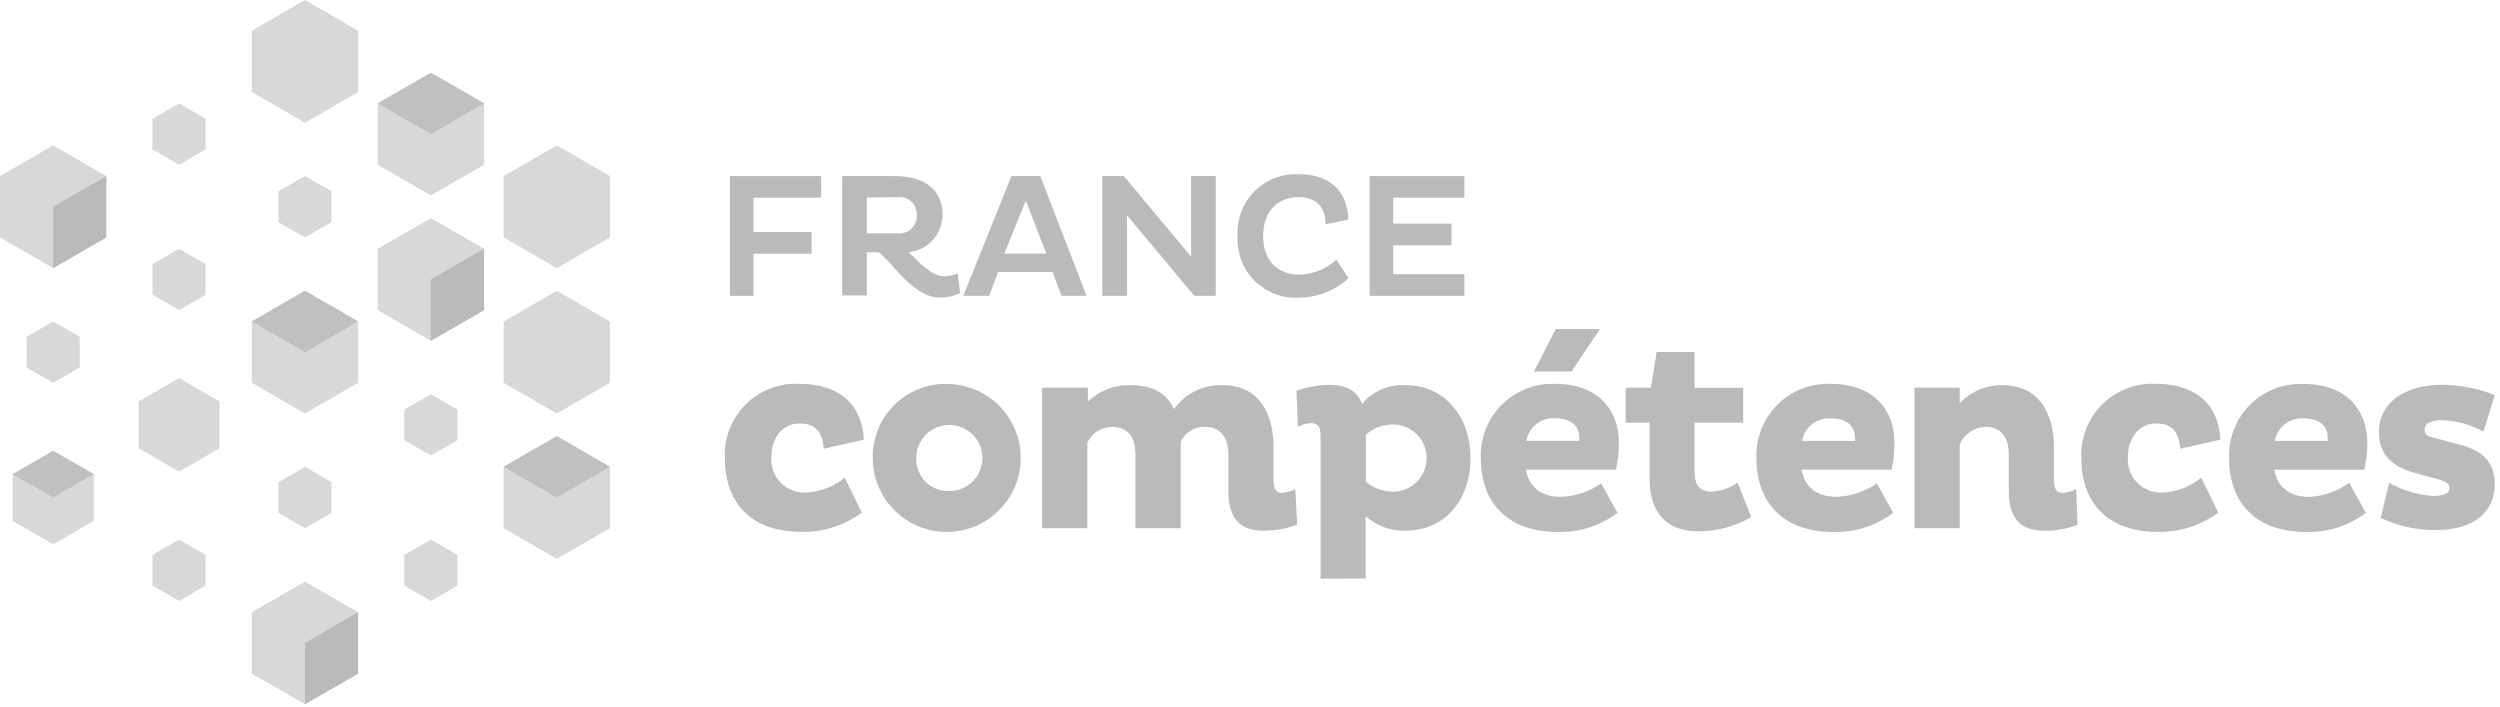 <?xml version="1.0" encoding="UTF-8"?> <svg xmlns="http://www.w3.org/2000/svg" width="276" height="78" viewBox="0 0 276 78" fill="none"><g clip-path="url(#clip0_1_2)"><path d="M27.8 3.39V10.16L33.67 13.55L39.53 10.16V3.39L33.67 0L27.8 3.39ZM0 19.44V26.21L5.87 29.6L11.73 26.21V19.44L5.87 16.05L0 19.44ZM41.7 11.41V18.19L47.57 21.57L53.44 18.19V11.41L47.57 8.03L41.7 11.41ZM16.83 13.11V16.49L19.77 18.19L22.7 16.49V13.11L19.77 11.41L16.83 13.11Z" fill="#D8D8D8"></path><path d="M5.87 29.6V22.82L11.73 19.44V26.21L5.87 29.6Z" fill="#BABABA"></path><path d="M41.7 11.41L47.57 14.8L53.44 11.41L47.57 8.03L41.7 11.41Z" fill="#C0C0C0"></path><path d="M36.6 24.52V21.13L33.67 19.44L30.73 21.13V24.52L33.67 26.21L36.6 24.52ZM2.93 37.18V40.57L5.87 42.27L8.8 40.57V37.18L5.87 35.49L2.93 37.18ZM16.83 29.16V32.54L19.77 34.24L22.7 32.54V29.16L19.77 27.46L16.83 29.16ZM39.53 42.26V35.49L33.67 32.1L27.8 35.49V42.26L33.67 45.65L39.53 42.26ZM55.6 19.44V26.21L61.47 29.6L67.34 26.21V19.44L61.47 16.05L55.6 19.44ZM1.4 52.35V57.51L5.87 60.09L10.34 57.51V52.35L5.87 49.77L1.4 52.35ZM15.29 44.32V49.48L19.77 52.07L24.24 49.48V44.32L19.77 41.74L15.29 44.32ZM41.7 27.46V34.24L47.57 37.63L53.44 34.24V27.46L47.57 24.08L41.7 27.46Z" fill="#D8D8D8"></path><path d="M47.57 37.63V30.85L53.44 27.46V34.24L47.57 37.63Z" fill="#BABABA"></path><path d="M1.4 52.35L5.87 54.93L10.34 52.35L5.87 49.77L1.4 52.35ZM27.8 35.49L33.67 38.88L39.53 35.49L33.67 32.1L27.8 35.49Z" fill="#C0C0C0"></path><path d="M36.6 56.62V53.23L33.67 51.54L30.73 53.23V56.62L33.67 58.32L36.6 56.62ZM55.6 35.49V42.26L61.47 45.65L67.34 42.26V35.49L61.47 32.1L55.6 35.49ZM44.63 45.21V48.6L47.57 50.29L50.5 48.6V45.21L47.57 43.52L44.63 45.21ZM16.83 61.26V64.65L19.77 66.34L22.7 64.65V61.26L19.77 59.57L16.83 61.26ZM27.8 67.59V74.37L33.67 77.75L39.53 74.37V67.59L33.67 64.21L27.8 67.59ZM55.6 51.54V58.31L61.47 61.7L67.34 58.31V51.54L61.47 48.15L55.6 51.54ZM44.63 61.26V64.65L47.57 66.34L50.5 64.65V61.26L47.57 59.57L44.63 61.26Z" fill="#D8D8D8"></path><path d="M33.67 77.75V70.98L39.53 67.59V74.37L33.67 77.75Z" fill="#BABABA"></path><path d="M55.6 51.54L61.47 54.93L67.34 51.54L61.47 48.15L55.6 51.54Z" fill="#C0C0C0"></path><path d="M83.18 28.01V32.66H80.58V19.44H90.65V21.83H83.18V25.62H89.6V28.01H83.18Z" fill="#BABABA"></path><path d="M92.98 19.44H98.79C101.4 19.44 104.06 20.44 104.06 23.74C104.051 24.762 103.665 25.745 102.977 26.502C102.289 27.258 101.347 27.734 100.33 27.84C101.57 29.05 102.86 30.5 104.24 30.5C104.749 30.493 105.251 30.388 105.72 30.19L105.99 32.35C105.311 32.683 104.566 32.857 103.81 32.86C100.81 32.86 98.68 29.13 97.02 27.86H95.7V32.62H92.98V19.44ZM95.7 21.81V25.76H99.08C99.356 25.789 99.635 25.758 99.899 25.67C100.162 25.581 100.403 25.437 100.606 25.248C100.809 25.058 100.969 24.827 101.075 24.571C101.18 24.314 101.23 24.038 101.22 23.76C101.235 23.481 101.189 23.202 101.085 22.943C100.981 22.684 100.821 22.451 100.617 22.26C100.413 22.07 100.17 21.926 99.904 21.84C99.638 21.753 99.357 21.726 99.08 21.76L95.7 21.81ZM111.66 19.44H114.85L119.96 32.66H117.2L116.2 30.02H110.2L109.2 32.66H106.35L111.66 19.44ZM110.88 28H115.51L113.25 22.15L110.88 28Z" fill="#BABABA"></path><path d="M124.42 23.77V32.66H121.69V19.44H124.07L131.5 28.34V19.44H134.22V32.66H131.85L124.42 23.77Z" fill="#BABABA"></path><path d="M148.88 30.72C147.393 32.074 145.461 32.835 143.45 32.86C142.542 32.919 141.632 32.783 140.781 32.463C139.93 32.143 139.156 31.645 138.512 31.003C137.868 30.36 137.368 29.588 137.045 28.738C136.722 27.887 136.584 26.978 136.64 26.07C136.58 25.159 136.715 24.246 137.035 23.392C137.356 22.537 137.855 21.761 138.5 21.114C139.144 20.468 139.919 19.966 140.773 19.643C141.626 19.32 142.539 19.183 143.45 19.24C146.85 19.24 148.78 21.15 148.85 24.24L146.34 24.76C146.34 22.91 145.34 21.76 143.4 21.76C141.07 21.76 139.45 23.32 139.45 26.06C139.45 28.8 141.06 30.32 143.45 30.32C144.966 30.288 146.418 29.7 147.53 28.67L148.88 30.72Z" fill="#BABABA"></path><path d="M151.21 32.66V19.44H161.67V21.83H153.81V24.69H160.25V27.08H153.81V30.27H161.67V32.66H151.21Z" fill="#BABABA"></path><path d="M95.14 56.59C93.221 58.011 90.887 58.76 88.5 58.72C82.66 58.72 80.02 55.25 80.02 50.59C79.967 49.496 80.144 48.404 80.538 47.383C80.932 46.362 81.536 45.434 82.31 44.66C83.084 43.886 84.012 43.282 85.033 42.888C86.054 42.494 87.147 42.317 88.24 42.37C92.84 42.37 95.24 44.89 95.36 48.54L90.94 49.54C90.82 47.82 90.14 46.75 88.27 46.75C86.4 46.75 85.16 48.32 85.16 50.46C85.12 50.987 85.196 51.516 85.381 52.011C85.566 52.507 85.856 52.956 86.232 53.327C86.608 53.699 87.059 53.985 87.556 54.165C88.053 54.345 88.583 54.415 89.11 54.37C90.629 54.27 92.079 53.7 93.26 52.74L95.14 56.59ZM104.64 42.39C106.249 42.414 107.815 42.912 109.142 43.822C110.469 44.732 111.497 46.014 112.098 47.507C112.699 48.999 112.846 50.636 112.521 52.212C112.196 53.787 111.412 55.232 110.269 56.364C109.126 57.496 107.674 58.266 106.095 58.576C104.516 58.886 102.881 58.723 101.394 58.108C99.907 57.492 98.636 56.451 97.738 55.115C96.841 53.78 96.358 52.209 96.35 50.6C96.328 49.504 96.529 48.415 96.942 47.4C97.354 46.385 97.97 45.464 98.751 44.695C99.531 43.925 100.46 43.323 101.482 42.925C102.503 42.527 103.595 42.342 104.69 42.38M104.69 54.21C105.418 54.234 106.136 54.04 106.753 53.652C107.369 53.264 107.856 52.701 108.149 52.035C108.443 51.369 108.531 50.63 108.402 49.913C108.272 49.197 107.931 48.535 107.423 48.014C106.915 47.492 106.262 47.135 105.549 46.988C104.836 46.84 104.095 46.909 103.421 47.186C102.748 47.463 102.173 47.936 101.77 48.542C101.367 49.149 101.154 49.862 101.16 50.59C101.144 51.062 101.223 51.533 101.394 51.973C101.564 52.414 101.822 52.815 102.152 53.154C102.482 53.492 102.877 53.76 103.313 53.941C103.749 54.123 104.218 54.214 104.69 54.21ZM120.1 42.8V44.34C120.718 43.739 121.451 43.268 122.255 42.955C123.059 42.642 123.918 42.495 124.78 42.52C127.24 42.52 128.78 43.38 129.61 45.16C130.215 44.313 131.021 43.63 131.954 43.169C132.887 42.709 133.92 42.486 134.96 42.52C138.96 42.52 140.6 45.58 140.6 49.37V52.99C140.6 53.76 140.75 54.41 141.49 54.41C142.016 54.378 142.53 54.238 143 54L143.21 57.94C142.01 58.368 140.745 58.588 139.47 58.59C137.04 58.59 135.61 57.37 135.61 54.2V50.2C135.61 48.2 134.69 47.12 133 47.12C132.444 47.111 131.897 47.263 131.426 47.56C130.955 47.857 130.581 48.284 130.35 48.79V58.31H125.35V50.19C125.35 48.19 124.49 47.14 122.77 47.14C122.198 47.137 121.638 47.297 121.154 47.602C120.67 47.907 120.284 48.343 120.04 48.86V58.32H115.04V42.8H120.1ZM145.79 63.89V48.14C145.79 47.31 145.64 46.72 144.79 46.72C144.258 46.724 143.737 46.869 143.28 47.14L143.13 43.14C144.308 42.707 145.555 42.487 146.81 42.49C148.56 42.49 149.81 43.08 150.37 44.59C150.949 43.892 151.685 43.341 152.517 42.981C153.349 42.622 154.255 42.464 155.16 42.52C159.4 42.52 162.34 45.87 162.34 50.59C162.34 55.31 159.4 58.59 155.16 58.59C153.546 58.637 151.975 58.065 150.77 56.99V63.87L145.79 63.89ZM150.79 47.99V53.18C151.63 53.888 152.692 54.278 153.79 54.28C154.774 54.28 155.718 53.889 156.413 53.193C157.109 52.498 157.5 51.554 157.5 50.57C157.5 49.586 157.109 48.642 156.413 47.947C155.718 47.251 154.774 46.86 153.79 46.86C152.685 46.853 151.616 47.255 150.79 47.99ZM178.57 56.62C176.679 58.048 174.359 58.792 171.99 58.73C166.15 58.73 163.48 55.2 163.48 50.6C163.435 49.507 163.617 48.416 164.015 47.397C164.413 46.378 165.019 45.452 165.794 44.679C166.569 43.907 167.495 43.303 168.515 42.907C169.536 42.512 170.627 42.332 171.72 42.38C176.44 42.38 178.72 45.29 178.72 48.85C178.728 49.859 178.621 50.865 178.4 51.85H168.46C168.76 53.66 170.03 54.85 172.32 54.85C173.914 54.791 175.458 54.278 176.77 53.37L178.57 56.62ZM174.35 48.32C174.35 47.07 173.52 46.18 171.68 46.18C170.937 46.127 170.2 46.353 169.614 46.813C169.029 47.273 168.635 47.935 168.51 48.67H174.35V48.32ZM173.49 41.02H169.35L171.75 36.33H176.64L173.49 41.02ZM187.08 38.86V42.81H192.45V46.66H187.08V52.06C187.08 53.63 187.73 54.28 188.92 54.28C189.966 54.233 190.976 53.886 191.83 53.28L193.34 57.08C191.523 58.145 189.446 58.689 187.34 58.65C184.11 58.65 182.12 56.65 182.12 52.96V46.66H179.48V42.8H182.27L182.89 38.85L187.08 38.86ZM209 56.62C207.109 58.048 204.789 58.792 202.42 58.73C196.58 58.73 193.91 55.2 193.91 50.6C193.865 49.507 194.047 48.416 194.445 47.397C194.843 46.378 195.449 45.452 196.224 44.679C196.999 43.907 197.925 43.303 198.945 42.907C199.966 42.512 201.057 42.332 202.15 42.38C206.87 42.38 209.15 45.29 209.15 48.85C209.158 49.859 209.05 50.865 208.83 51.85H198.89C199.19 53.66 200.46 54.85 202.75 54.85C204.344 54.792 205.889 54.278 207.2 53.37L209 56.62ZM204.79 48.32C204.79 47.07 203.96 46.19 202.12 46.19C201.377 46.137 200.64 46.363 200.054 46.823C199.469 47.283 199.075 47.945 198.95 48.68H204.8L204.79 48.32ZM216.35 42.8V44.52C216.954 43.879 217.685 43.37 218.495 43.026C219.306 42.682 220.179 42.51 221.06 42.52C225.06 42.52 226.75 45.58 226.75 49.37V52.99C226.75 53.76 226.93 54.41 227.7 54.41C228.227 54.381 228.741 54.242 229.21 54L229.36 57.94C228.186 58.39 226.937 58.611 225.68 58.59C223.19 58.59 221.77 57.37 221.77 54.2V50.2C221.77 48.2 220.85 47.12 219.16 47.12C218.559 47.154 217.978 47.353 217.483 47.696C216.987 48.038 216.595 48.51 216.35 49.06V58.31H211.35V42.8H216.35ZM244.9 56.59C242.981 58.011 240.647 58.759 238.26 58.72C232.42 58.72 229.78 55.25 229.78 50.59C229.727 49.496 229.904 48.404 230.298 47.383C230.692 46.362 231.296 45.434 232.07 44.66C232.844 43.886 233.772 43.282 234.793 42.888C235.814 42.494 236.907 42.317 238 42.37C242.6 42.37 245 44.89 245.12 48.54L240.7 49.54C240.58 47.82 239.9 46.75 238.03 46.75C236.16 46.75 234.92 48.32 234.92 50.46C234.88 50.987 234.956 51.516 235.141 52.011C235.326 52.507 235.616 52.956 235.992 53.327C236.368 53.699 236.819 53.985 237.316 54.165C237.813 54.345 238.343 54.415 238.87 54.37C240.389 54.269 241.838 53.699 243.02 52.74L244.9 56.59ZM261.19 56.62C259.296 58.05 256.972 58.794 254.6 58.73C248.76 58.73 246.09 55.2 246.09 50.6C246.046 49.506 246.23 48.414 246.63 47.395C247.03 46.376 247.638 45.45 248.414 44.678C249.191 43.906 250.12 43.304 251.142 42.91C252.163 42.516 253.256 42.339 254.35 42.39C259.06 42.39 261.35 45.3 261.35 48.86C261.358 49.869 261.25 50.875 261.03 51.86H251.09C251.39 53.67 252.66 54.86 254.95 54.86C256.535 54.77 258.062 54.228 259.35 53.3L261.19 56.62ZM256.98 48.32C256.98 47.07 256.15 46.19 254.31 46.19C253.567 46.137 252.83 46.363 252.244 46.823C251.658 47.283 251.265 47.945 251.14 48.68H256.99L256.98 48.32ZM274.18 47.64C272.755 46.869 271.17 46.441 269.55 46.39C268.55 46.39 267.68 46.69 267.68 47.39C267.68 48.09 268.07 48.19 268.95 48.39L271.71 49.13C274.53 49.9 275.42 51.41 275.42 53.52C275.42 56.52 273.05 58.52 268.95 58.52C266.839 58.536 264.751 58.078 262.84 57.18L263.76 53.3C265.242 54.137 266.892 54.633 268.59 54.75C269.75 54.75 270.43 54.51 270.43 53.83C270.43 53.33 269.84 53.06 268.86 52.83L266.4 52.15C263.88 51.41 262.63 50.02 262.63 47.67C262.63 44.59 265.33 42.48 269.63 42.48C271.613 42.501 273.575 42.883 275.42 43.61L274.18 47.64Z" fill="#BABABA"></path></g><defs><clipPath id="clip0_1_2"><rect width="275.46" height="77.75" fill="white"></rect></clipPath></defs></svg> 